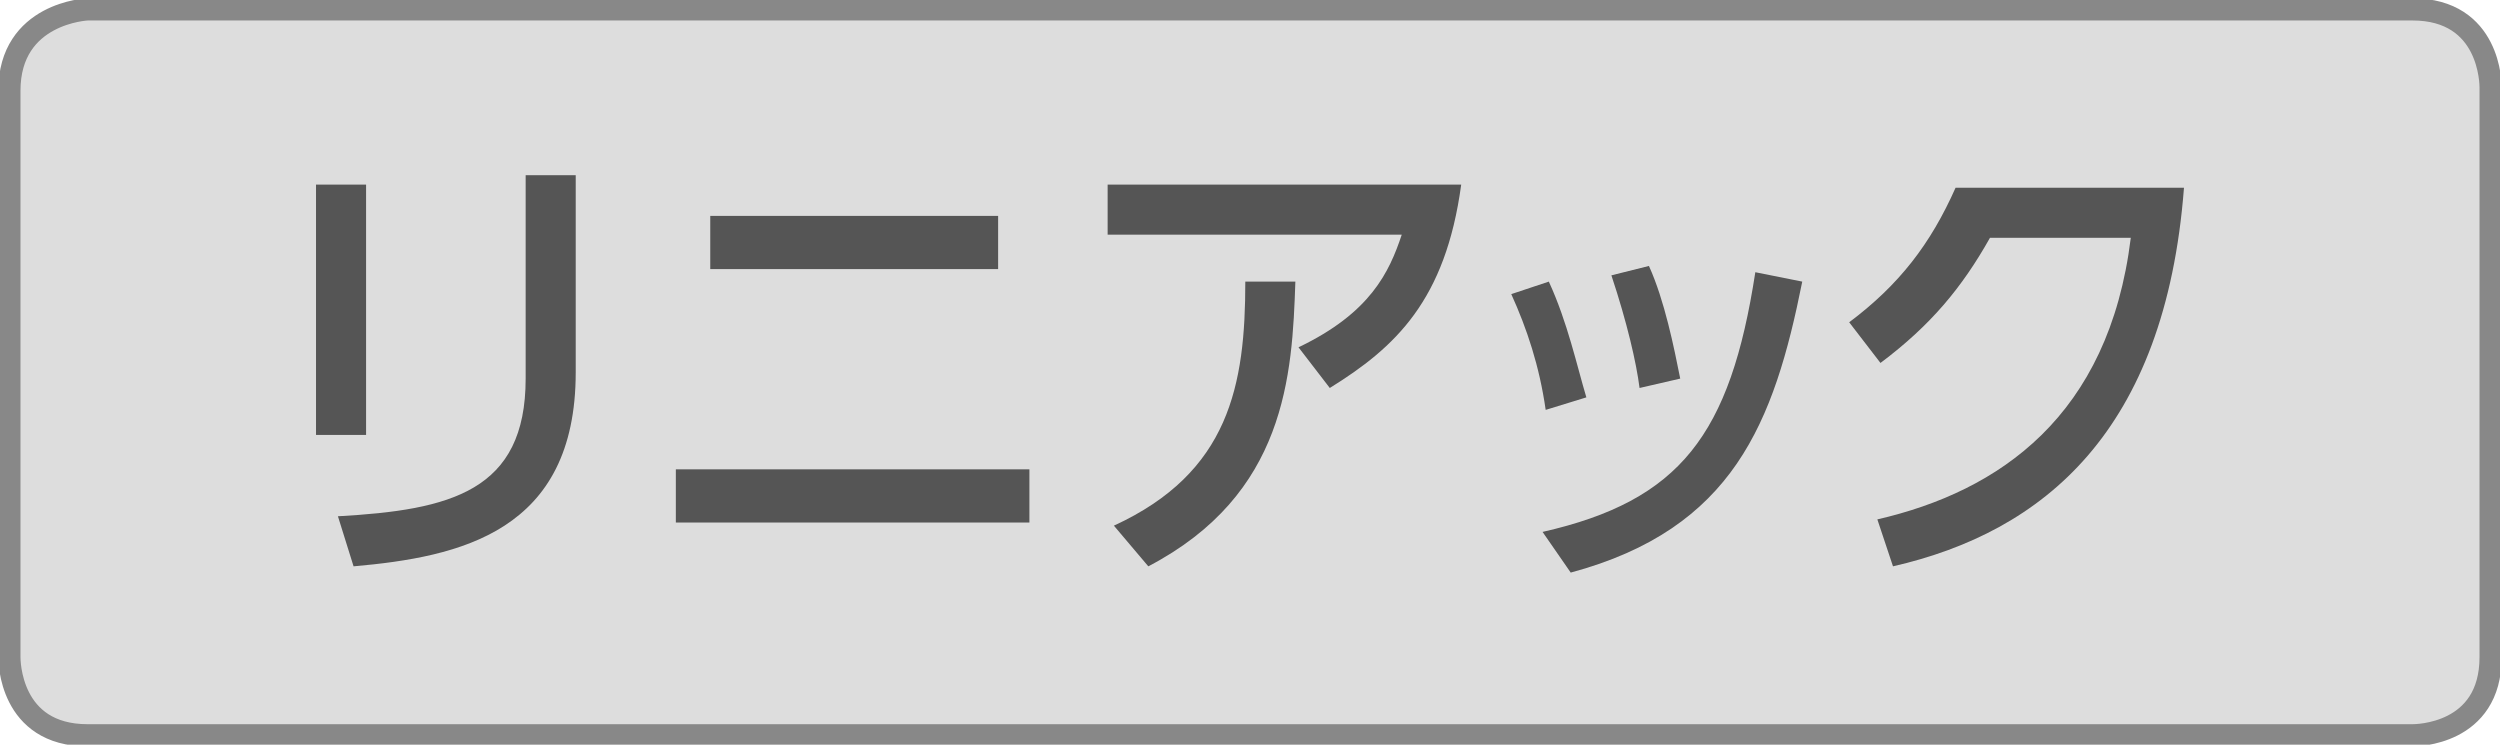 <?xml version="1.0" encoding="utf-8"?>
<!-- Generator: Adobe Illustrator 27.7.0, SVG Export Plug-In . SVG Version: 6.00 Build 0)  -->
<svg version="1.1" id="レイヤー_1" xmlns="http://www.w3.org/2000/svg" xmlns:xlink="http://www.w3.org/1999/xlink" x="0px"
	 y="0px" viewBox="0 0 79.9 23.8" style="enable-background:new 0 0 79.9 23.8;" xml:space="preserve">
<style type="text/css">
	.st0{fill:#DDDDDD;}
	.st1{fill:#555555;}
	.st2{fill:none;stroke:#888888;stroke-width:0.709;}
</style>
<g>
	<path class="st0" d="M2.8,0.4c-0.1,0-2.5,0-2.5,2.5V21c0,0.1,0,2.5,2.5,2.5h74.3c0.1,0,2.5,0,2.5-2.5V2.8c0-0.1,0-2.5-2.5-2.5H2.8
		V0.4z"/>
	<g>
		<g>
			<path class="st1" d="M11.7,13.9h-1.6v-8h1.6V13.9z M18.4,11.9c0,5.1-3.7,5.9-7.1,6.2l-0.5-1.6c3.6-0.2,6-0.8,6-4.4V5.6h1.6V11.9z
				"/>
			<path class="st1" d="M32.9,15v1.7H21.6V15H32.9z M31.9,6.9v1.7h-9.2V6.9H31.9z"/>
			<path class="st1" d="M46.7,5.9c-0.5,3.7-2.1,5.2-4.2,6.5l-1-1.3c2.3-1.1,2.9-2.4,3.3-3.6h-9.4V5.9H46.7z M35.6,16.8
				c3.7-1.7,4.2-4.5,4.2-7.8l1.6,0c-0.1,3-0.3,6.8-4.7,9.1L35.6,16.8z"/>
			<path class="st1" d="M49.4,13.1c-0.2-1.4-0.6-2.6-1.1-3.7l1.2-0.4c0.6,1.3,0.9,2.7,1.2,3.7L49.4,13.1z M49.3,17
				c4.4-1,6-3.1,6.8-8.3L57.6,9c-0.9,4.5-2.2,7.9-7.4,9.3L49.3,17z M52.4,12.4c-0.1-0.8-0.4-2.1-0.9-3.6l1.2-0.3
				c0.5,1.1,0.8,2.6,1,3.6L52.4,12.4z"/>
			<path class="st1" d="M60,16.6c3.9-0.9,7.4-3.3,8.1-9h-4.5c-0.9,1.6-1.9,2.8-3.5,4l-1-1.3c1.6-1.2,2.6-2.5,3.4-4.3h7.3
				c-0.6,7.8-4.5,11-9.3,12.1L60,16.6z"/>
		</g>
	</g>
	<path class="st2" d="M0.3,2.9V21c0,0.1,0,2.5,2.5,2.5h74.3c0.1,0,2.5,0,2.5-2.5V2.8c0-0.1,0-2.5-2.5-2.5H2.8
		C2.8,0.3,0.3,0.4,0.3,2.9z"/>
</g>
</svg>
